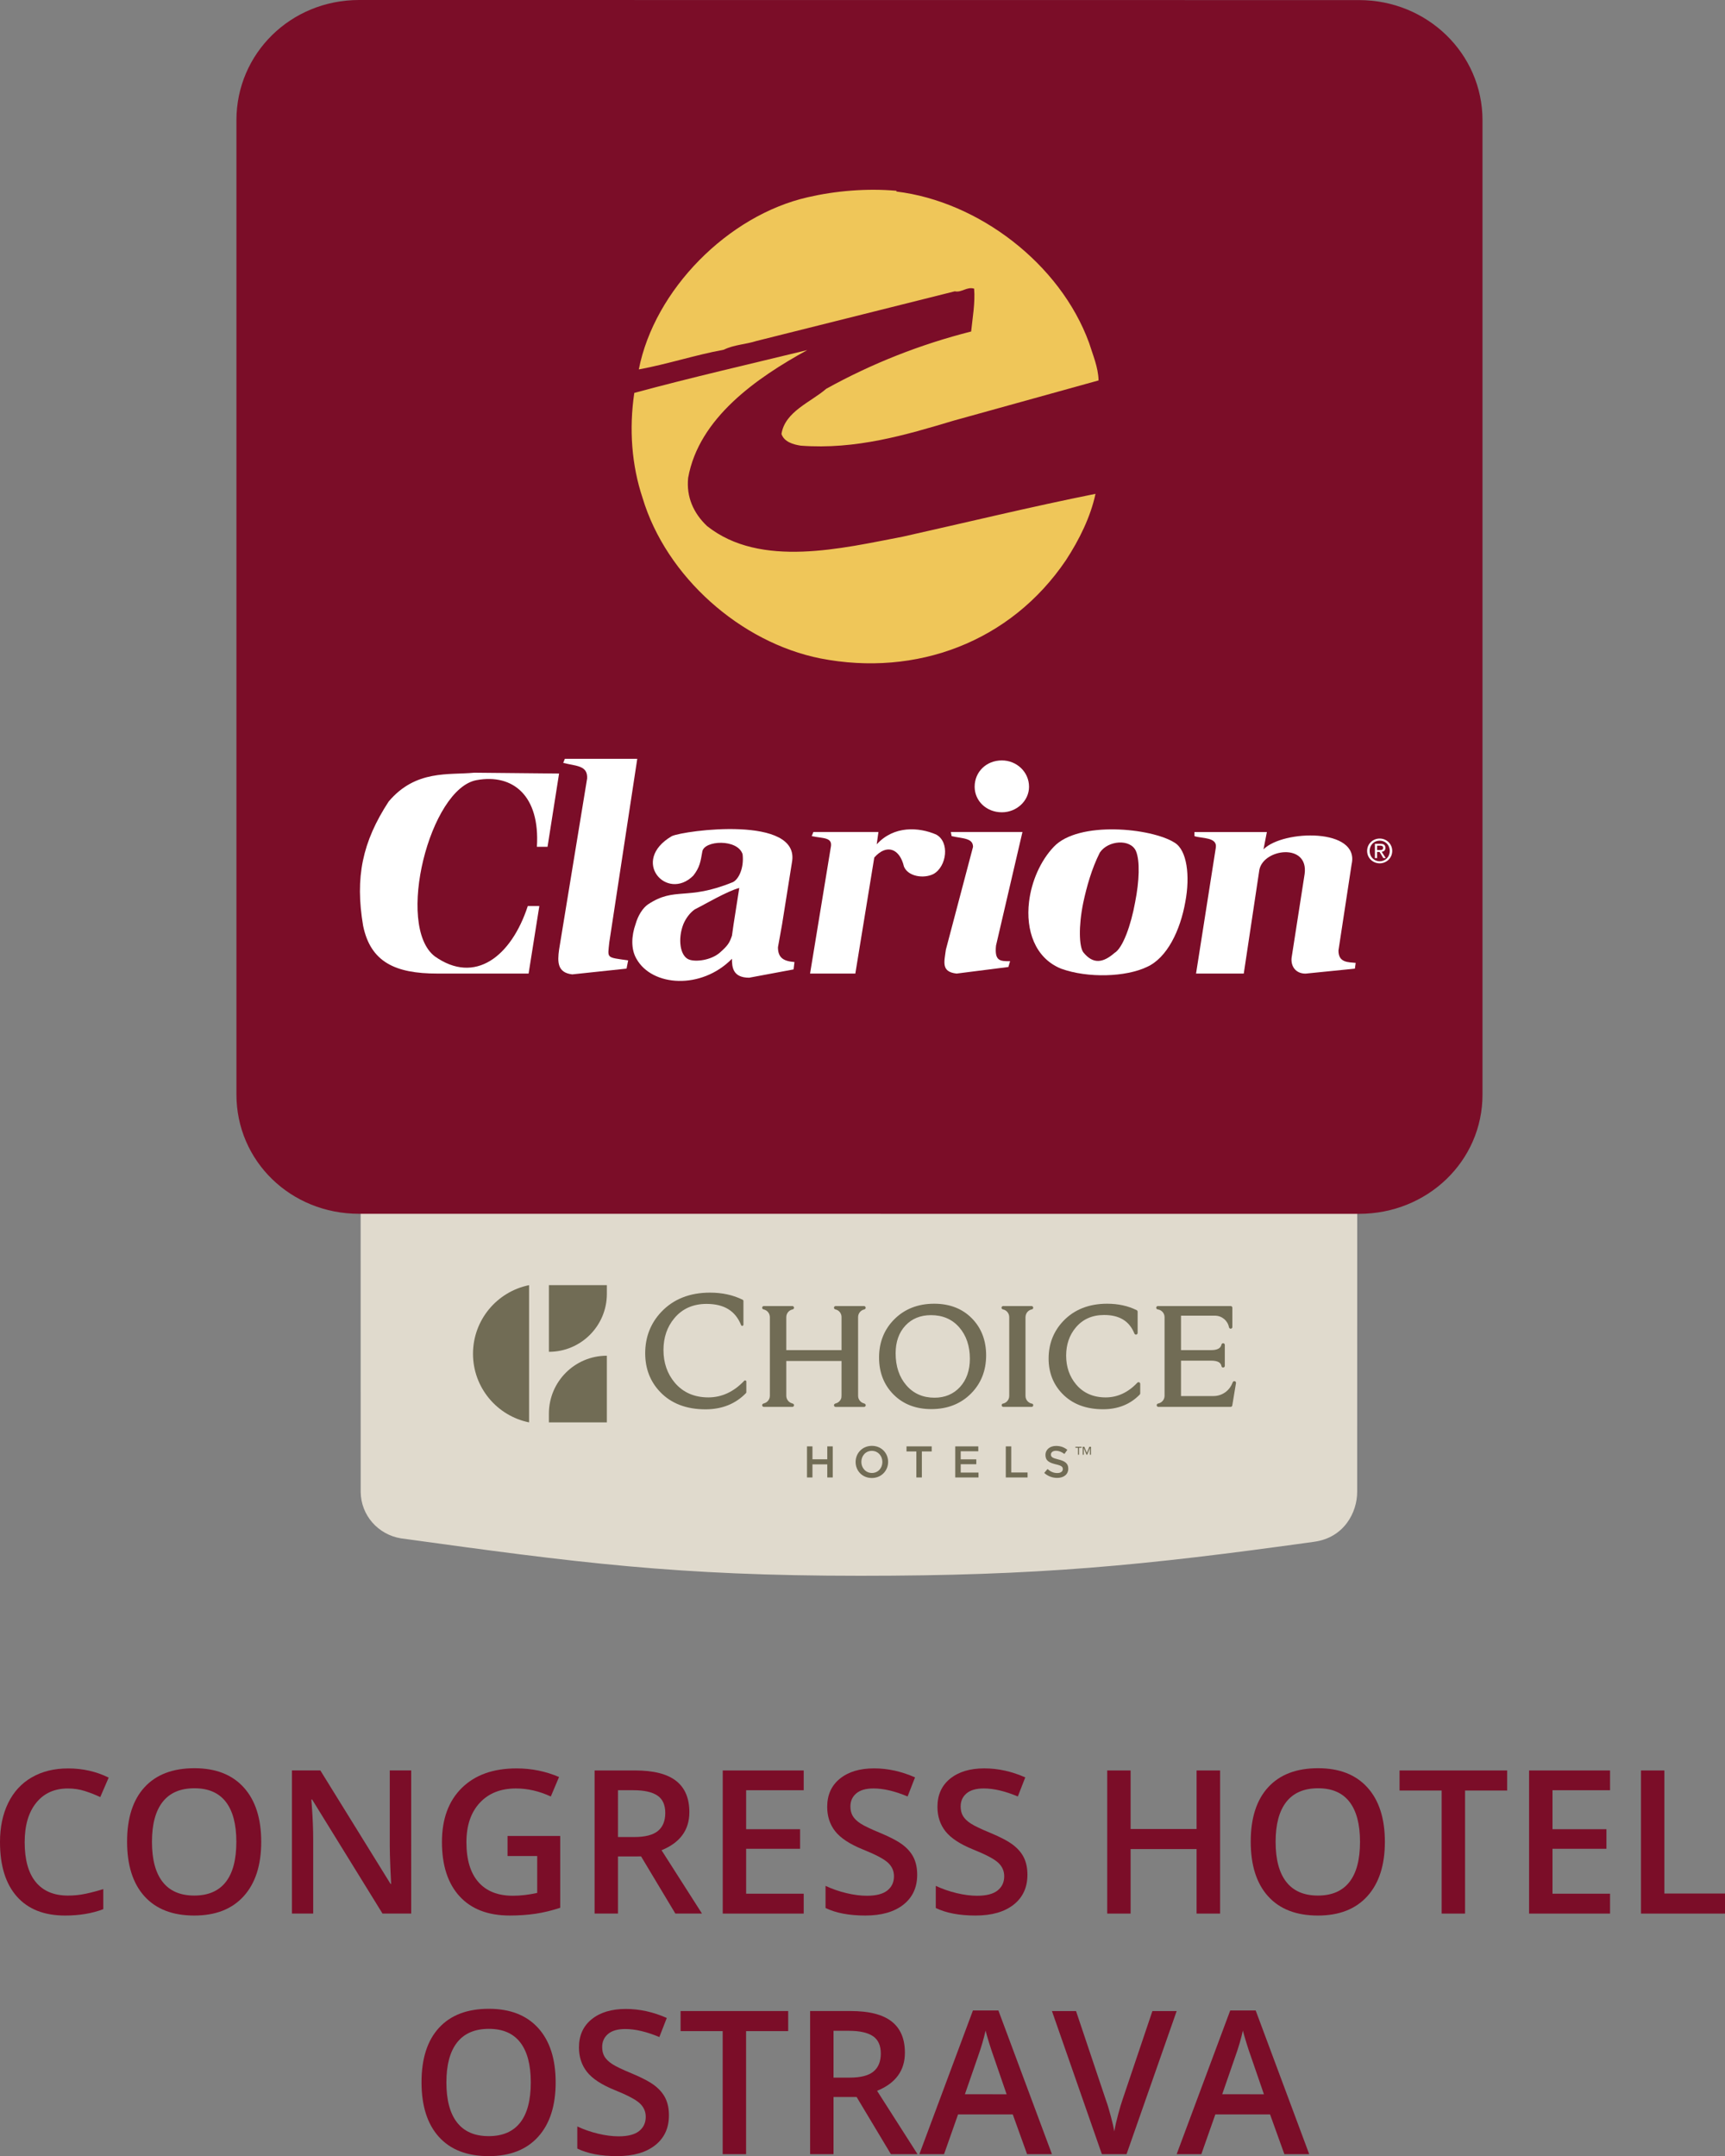 <?xml version="1.0" encoding="utf-8"?>
<!-- Generator: Adobe Illustrator 15.1.0, SVG Export Plug-In . SVG Version: 6.00 Build 0)  -->
<!DOCTYPE svg PUBLIC "-//W3C//DTD SVG 1.1//EN" "http://www.w3.org/Graphics/SVG/1.1/DTD/svg11.dtd">
<svg version="1.1" id="Vrstva_1" xmlns="http://www.w3.org/2000/svg" xmlns:xlink="http://www.w3.org/1999/xlink" x="0px" y="0px"
	 width="223.68px" height="279.618px" viewBox="0 0 223.68 279.618" enable-background="new 0 0 223.68 279.618"
	 xml:space="preserve">
<rect x="0" y="0" width="223.68" height="279.618" fill="#808080" stroke="none"/>
<g>
	<path fill="#E0DACD" d="M46.763,157.065l0.006,36.405c0.028,3.056,2.27,5.537,5.194,6.026c22.964,3.174,35.696,4.858,59.583,4.858
		c23.043,0,36.534-1.294,58.886-4.413c3.856-0.538,5.553-3.798,5.553-6.473l0.006-36.405L46.763,157.065L46.763,157.065z"/>
	<path fill="#716C55" d="M71.177,166.663v8.646h0.005c4.137,0,7.493-3.349,7.51-7.481v-1.165H71.177z"/>
	<path fill="#716C55" d="M78.691,184.461v-8.645h-0.005c-4.139,0-7.494,3.347-7.51,7.479v1.164L78.691,184.461L78.691,184.461z"/>
	<path fill="#716C55" d="M68.606,184.461c-4.148-0.837-7.272-4.503-7.272-8.896c0-4.396,3.124-8.062,7.272-8.9V184.461z"/>
	<path fill="#716C55" d="M91.48,182.769c-2.477,0-4.458-0.761-5.882-2.257c-1.285-1.342-1.936-3.027-1.936-5.015
		c0-2.098,0.706-3.906,2.099-5.373c1.565-1.65,3.685-2.49,6.302-2.49c1.59,0,3.02,0.312,4.25,0.931
		c0.054,0.026,0.088,0.081,0.088,0.142v3.077c0,0.074-0.053,0.139-0.128,0.154c-0.01,0.002-0.022,0.004-0.033,0.004
		c-0.064,0-0.119-0.038-0.143-0.1c-0.743-1.85-2.207-2.746-4.477-2.746c-1.749,0-3.154,0.624-4.176,1.854
		c-0.936,1.112-1.412,2.5-1.412,4.124c0,1.653,0.49,3.077,1.457,4.23c1.069,1.271,2.538,1.917,4.364,1.917
		c1.736,0,3.303-0.727,4.65-2.157c0.028-0.031,0.072-0.049,0.117-0.049c0.019,0,0.038,0.003,0.054,0.01
		c0.062,0.023,0.1,0.081,0.1,0.146v1.381c0,0.041-0.015,0.08-0.042,0.109C95.384,182.06,93.616,182.769,91.48,182.769"/>
	<path fill="#716C55" d="M121.137,169.072c-2.081,0-3.812,0.67-5.144,1.991c-1.331,1.319-2.006,2.997-2.006,4.984
		c0,1.938,0.633,3.554,1.88,4.804c1.248,1.254,2.896,1.889,4.895,1.889c2.099,0,3.836-0.685,5.167-2.038
		c1.289-1.303,1.942-2.965,1.942-4.937c0-1.938-0.625-3.555-1.858-4.806C124.778,169.708,123.138,169.072,121.137,169.072
		 M125.763,176.2c0,1.505-0.43,2.74-1.277,3.669c-0.845,0.923-1.956,1.392-3.306,1.392c-1.5,0-2.727-0.537-3.645-1.597
		c-0.93-1.066-1.399-2.469-1.399-4.165c0-1.48,0.427-2.688,1.267-3.593c0.838-0.896,1.954-1.352,3.317-1.352
		c1.516,0,2.745,0.529,3.658,1.575C125.297,173.185,125.763,174.554,125.763,176.2"/>
	<path fill="#716C55" d="M132.982,170.744c0.003-0.032,0.005-0.065,0.012-0.102c0.065-0.416,0.386-0.748,0.797-0.831
		c0.01-0.003,0.015-0.005,0.023-0.007c0.104-0.027,0.172-0.122,0.162-0.229c-0.009-0.111-0.104-0.2-0.217-0.2h-3.676
		c-0.112,0-0.208,0.089-0.218,0.2c-0.009,0.106,0.061,0.201,0.177,0.231c0.002,0,0.007,0.002,0.009,0.004
		c0.464,0.092,0.812,0.501,0.815,0.99v0.074c0,0.004,0.001,0.007,0.001,0.011v10.04c0,0.008-0.001,0.013-0.001,0.019v0.093
		c-0.003,0.491-0.354,0.9-0.817,0.991c-0.003,0.002-0.006,0.003-0.009,0.004c-0.033,0-0.066,0.016-0.092,0.046
		c-0.041,0.043-0.066,0.111-0.062,0.173c0.007,0.113,0.104,0.203,0.218,0.203h3.655h0.003c0.12,0,0.218-0.098,0.218-0.219
		c0-0.096-0.057-0.188-0.151-0.198c-0.01-0.004-0.016-0.007-0.023-0.007c-0.47-0.087-0.828-0.497-0.831-0.993v-0.11
		c0,0-0.001-0.008-0.001-0.01v-10.091c0-0.003,0.001-0.006,0.001-0.01v-0.015C132.976,170.782,132.981,170.764,132.982,170.744"/>
	<path fill="#716C55" d="M147.714,179.264c-0.083-0.033-0.18-0.012-0.239,0.053c-1.189,1.263-2.569,1.905-4.101,1.905
		c-1.608,0-2.902-0.567-3.84-1.688c-0.854-1.019-1.287-2.271-1.287-3.73c0-1.436,0.418-2.658,1.245-3.64
		c0.897-1.08,2.135-1.63,3.674-1.63c1.993,0,3.28,0.788,3.931,2.407c0.04,0.096,0.137,0.155,0.244,0.133
		c0.104-0.021,0.176-0.11,0.176-0.215v-2.752c0-0.082-0.045-0.157-0.118-0.195c-1.111-0.558-2.403-0.84-3.837-0.84
		c-2.36,0-4.275,0.758-5.691,2.251c-1.259,1.326-1.897,2.961-1.897,4.859c0,1.796,0.59,3.321,1.752,4.533
		c1.289,1.355,3.078,2.043,5.315,2.043c1.933,0,3.53-0.644,4.751-1.908c0.04-0.04,0.062-0.095,0.062-0.15v-1.234
		C147.853,179.376,147.798,179.295,147.714,179.264"/>
	<path fill="#716C55" d="M160.115,179.123c-0.105-0.032-0.22,0.025-0.262,0.126c-0.012,0.029-0.027,0.056-0.041,0.084
		c-0.369,0.997-1.324,1.709-2.447,1.714h-0.197c-0.032,0.002-0.063,0.005-0.1,0.005h-3.928v-4.595h3.917
		c0.815,0,1.252,0.232,1.329,0.71c0.018,0.105,0.107,0.184,0.217,0.184l0.016-0.002c0.113-0.009,0.202-0.104,0.202-0.217v-2.716
		c0-0.111-0.084-0.204-0.196-0.217c-0.113-0.015-0.214,0.064-0.236,0.172c-0.103,0.484-0.544,0.72-1.353,0.72h-3.896v-4.466h4.153
		h0.013h0.251c0.893,0.004,1.637,0.646,1.801,1.491c0.002,0.011,0.006,0.019,0.009,0.027c0.031,0.096,0.111,0.171,0.211,0.171
		c0.009,0,0.019,0,0.027-0.001c0.11-0.012,0.194-0.105,0.194-0.218v-2.501c0-0.12-0.1-0.219-0.219-0.219h-9.438
		c-0.113,0-0.21,0.089-0.218,0.204c-0.007,0.111,0.075,0.215,0.184,0.229l0.018,0.003c0.005,0.002,0.009,0.003,0.013,0.004
		c0.488,0.071,0.867,0.488,0.869,0.996v10.21c-0.002,0.48-0.339,0.882-0.789,0.984c0,0-0.002,0.002-0.004,0.002
		c-0.009,0.002-0.018,0.006-0.025,0.008c-0.005,0.002-0.01,0.004-0.016,0.004c-0.112,0.018-0.194,0.12-0.187,0.232
		c0.009,0.111,0.105,0.202,0.219,0.202h9.367c0.108,0,0.198-0.078,0.216-0.184l0.481-2.902
		C160.289,179.259,160.223,179.152,160.115,179.123"/>
	<path fill="#716C55" d="M111.269,170.803c0.001-0.487,0.346-0.893,0.804-0.99c0.004-0.001,0.008-0.005,0.012-0.007
		c0.105-0.026,0.176-0.121,0.167-0.229c-0.009-0.114-0.104-0.202-0.219-0.202h-3.675c-0.112,0-0.208,0.088-0.217,0.202
		c-0.007,0.104,0.061,0.197,0.176,0.229c0.003,0.002,0.005,0.003,0.008,0.006c0.462,0.093,0.796,0.501,0.797,0.991v4.287h-7.164
		v-4.242v-0.001v-0.044c0.003-0.497,0.364-0.908,0.835-0.994l0.009-0.008c0.101-0.028,0.166-0.119,0.158-0.224
		c-0.008-0.114-0.104-0.202-0.217-0.202h-3.697c-0.113,0-0.209,0.088-0.217,0.202c-0.008,0.104,0.057,0.195,0.159,0.226
		c0,0,0.038,0.009,0.094,0.028c0.385,0.106,0.676,0.432,0.732,0.835c0.005,0.032,0.009,0.064,0.011,0.101
		c0,0.013,0.004,0.023,0.004,0.036v0.023v0.025v10.102v0.002v0.062c-0.002,0.479-0.336,0.878-0.783,0.981l-0.001,0.003l-0.083,0.034
		c-0.086,0.037-0.14,0.123-0.133,0.213c0.006,0.113,0.103,0.205,0.217,0.205h3.697c0.114,0,0.211-0.092,0.217-0.204
		c0.007-0.093-0.049-0.18-0.137-0.215l-0.082-0.028L102.738,182c-0.445-0.107-0.777-0.504-0.78-0.981v-0.105v-0.011v-4.407h7.164
		c0,0-0.001,4.334-0.001,4.413c0,0.261-0.021,0.405-0.05,0.456c-0.116,0.315-0.384,0.561-0.719,0.638l-0.083,0.039
		c-0.084,0.039-0.134,0.122-0.128,0.211c0.007,0.112,0.104,0.204,0.217,0.204h3.677h0.004c0.12,0,0.218-0.099,0.218-0.22
		c0-0.083-0.046-0.156-0.121-0.194l-0.087-0.041c-0.445-0.105-0.778-0.504-0.779-0.981L111.269,170.803L111.269,170.803z"/>
	<polygon fill="#716C55" points="105.35,189.905 105.35,191.604 104.642,191.604 104.642,187.573 105.35,187.573 105.35,189.249 
		107.272,189.249 107.272,187.573 107.98,187.573 107.98,191.604 107.272,191.604 107.272,189.905 	"/>
	<path fill="#716C55" d="M113.048,191.674c-1.237,0-2.101-0.938-2.101-2.078c0-1.142,0.875-2.09,2.113-2.09
		c1.236,0,2.101,0.938,2.101,2.077C115.161,190.724,114.286,191.674,113.048,191.674 M113.048,188.154
		c-0.8,0-1.357,0.641-1.357,1.429s0.57,1.439,1.37,1.439s1.357-0.64,1.357-1.428C114.418,188.807,113.849,188.154,113.048,188.154"
		/>
	<polygon fill="#716C55" points="119.538,191.604 118.823,191.604 118.823,188.23 117.547,188.23 117.547,187.573 120.815,187.573 
		120.815,188.23 119.538,188.23 	"/>
	<polygon fill="#716C55" points="126.854,188.207 124.575,188.207 124.575,189.255 126.595,189.255 126.595,189.888 
		124.575,189.888 124.575,190.97 126.883,190.97 126.883,191.604 123.867,191.604 123.867,187.574 126.854,187.574 	"/>
	<polygon fill="#716C55" points="130.42,187.574 131.127,187.574 131.127,190.959 133.246,190.959 133.246,191.604 130.42,191.604 	
		"/>
	<path fill="#716C55" d="M137.228,189.267c0.852,0.207,1.295,0.512,1.295,1.187c0,0.76-0.593,1.208-1.439,1.208
		c-0.615,0-1.196-0.213-1.681-0.646l0.427-0.506c0.386,0.334,0.771,0.522,1.271,0.522c0.438,0,0.714-0.201,0.714-0.512
		c0-0.294-0.161-0.45-0.91-0.621c-0.856-0.208-1.341-0.462-1.341-1.21c0-0.702,0.576-1.174,1.376-1.174
		c0.588,0,1.054,0.178,1.462,0.506l-0.38,0.535c-0.362-0.271-0.726-0.414-1.094-0.414c-0.414,0-0.656,0.213-0.656,0.482
		C136.271,188.943,136.456,189.083,137.228,189.267"/>
	<polygon fill="#716C55" points="139.782,187.752 139.45,187.752 139.45,187.621 140.255,187.621 140.255,187.752 139.922,187.752 
		139.922,188.653 139.782,188.653 	"/>
	<polygon fill="#716C55" points="140.393,187.621 140.601,187.621 140.929,188.402 140.935,188.402 141.26,187.621 141.469,187.621 
		141.469,188.653 141.328,188.653 141.328,187.806 141.325,187.806 140.978,188.653 140.884,188.653 140.535,187.806 
		140.532,187.806 140.532,188.653 140.393,188.653 	"/>
	<path fill="#7B0D28" d="M176.225,0.011L46.558,0c-8.859,0-15.899,6.938-15.899,15.585v126.354c0,8.643,7.04,15.472,15.899,15.472
		l129.667,0.006c8.853,0,16.01-6.824,16.01-15.466V15.594C192.232,6.949,185.076,0.011,176.225,0.011"/>
	<path fill="#FFFFFF" d="M70.998,109.821l1.497-9.505l-10.993-0.108c-3.315,0.325-7.58-0.424-11.103,3.736
		c-3.412,5.233-4.38,9.829-3.313,16.115c0.965,4.701,4.163,6.197,9.604,6.197h11.853l1.391-8.753h-1.497
		c-2.128,6.515-6.829,10.238-12.068,6.515c-5.12-3.959-0.638-21.778,5.449-22.85c4.701-0.853,8.221,2.033,7.8,8.652H70.998z"/>
	<path fill="#FFFFFF" d="M73.033,98.937l0.21-0.532h9.391L79.008,122.2c-0.222,2.14-0.432,1.924,2.445,2.35l-0.21,1.065
		l-7.041,0.748c-1.929-0.222-1.929-1.602-1.707-3.204l3.637-22.199C76.226,99.252,74.729,99.364,73.033,98.937"/>
	<path fill="#FFFFFF" d="M123.4,108.435l-0.105-0.538h9.286l-3.428,14.729c-0.21,2.029,0.539,2.029,1.825,2.029l-0.222,0.749
		l-6.713,0.853c-2.035-0.222-1.603-1.497-1.392-3.099l3.521-13.334C126.173,108.652,124.78,108.757,123.4,108.435"/>
	<path fill="#FFFFFF" d="M100.877,122.848l0.538-2.993l1.274-8.002c1.182-6.189-13.974-4.163-15.577-3.418
		c-5.438,3.195-0.643,8.53,2.784,5.128c0.842-1.075,0.947-1.821,1.169-3.108c0.211-1.488,4.584-1.701,5.227,0.328
		c0.211,1.81-0.537,3.307-1.286,3.628c-5.976,2.444-7.461,0.532-10.992,2.883c-0.632,0.434-1.275,1.387-1.602,2.562
		c-0.527,1.484-0.632,3.204,0.116,4.484c2.024,3.619,8.421,4.034,12.385,0c0,1.064,0.093,2.455,2.233,2.455l5.754-1.075l0.117-0.958
		C101.626,124.655,100.877,124.228,100.877,122.848 M94.914,121.34c-0.328,0.966-0.538,1.286-1.614,2.239
		c-1.17,0.971-3.087,1.183-3.941,0.865c-1.181-0.426-1.497-2.671-0.749-4.589c0.316-0.754,0.854-1.491,1.486-1.924
		c1.286-0.638,4.163-2.351,5.765-2.777l-0.737,4.701L94.914,121.34z"/>
	<path fill="#FFFFFF" d="M105.041,126.257h5.87l2.456-15.048c1.604-1.814,3.298-1.175,3.849,1.173
		c0.525,1.286,2.561,1.608,3.835,0.959c1.708-0.959,2.14-4.157,0.328-5.121c-2.245-0.957-5.45-1.177-7.695,1.276l0.222-1.599h-8.432
		l-0.222,0.538c1.497,0.317,2.784,0.11,2.468,1.494L105.041,126.257z"/>
	<path fill="#FFFFFF" d="M152.321,109.287c-2.994-1.915-12.49-2.874-15.683,0.538c-1.72,1.806-2.889,4.482-3.204,7.142
		c-0.434,3.644,0.749,7.269,4.15,8.653c3.532,1.275,8.433,1.065,11.11-0.21c2.666-1.175,4.362-4.8,5.005-8.443
		C154.343,113.563,153.911,110.25,152.321,109.287 M144.521,123.58c-1.485,1.292-2.772,1.509-4.059-0.093
		c-0.525-0.755-0.631-3.31,0-6.409c0.434-2.022,1.076-4.38,2.152-6.511c1.063-1.593,3.952-1.811,4.678-0.213
		c0.549,1.276,0.433,3.953-0.094,6.612C146.66,119.966,145.596,122.947,144.521,123.58"/>
	<path fill="#FFFFFF" d="M175.791,124.872c-0.959-0.104-2.234,0-2.234-1.602l1.709-11.203c1.063-4.695-8.865-4.482-11.427-1.924
		l0.435-2.239h-9.392v0.532c0.971,0.32,2.993,0.11,2.771,1.497l-2.562,16.324h6.188l2.021-13.453
		c0.538-2.764,6.409-3.519,5.871,0.537l-1.694,10.894c-0.105,1.07,0.525,2.029,1.812,2.029l6.397-0.645L175.791,124.872z"/>
	<path fill="#FFFFFF" d="M129.914,105.342c1.918,0,3.521-1.493,3.521-3.309c0-1.921-1.603-3.418-3.521-3.418
		c-2.035,0-3.532,1.497-3.532,3.412C126.382,103.848,127.879,105.339,129.914,105.342"/>
	<path fill="#EFC659" d="M116.244,24.841c10.617,1.284,21.235,9.347,24.979,19.63c0.491,1.575,1.181,3.146,1.229,4.864
		l-18.793,5.215c-6.245,1.871-12.689,3.783-19.822,3.246c-0.982-0.149-2.163-0.49-2.503-1.518c0.445-2.911,3.837-4.142,5.801-5.858
		c5.952-3.295,12.197-5.755,18.793-7.43c0.188-1.818,0.537-3.733,0.386-5.554c-0.924-0.296-1.613,0.535-2.503,0.342l-25.727,6.443
		c-1.369,0.441-2.947,0.488-4.222,1.129c-3.742,0.689-7.286,1.871-11.028,2.558C84.857,37.582,94.4,27.94,104.726,25.583
		c3.637-0.841,7.671-1.183,11.52-0.841v0.099H116.244z"/>
	<path fill="#EFC659" d="M104.678,45.4c-6.549,3.59-14.068,8.809-15.448,16.579c-0.246,2.459,0.69,4.573,2.456,6.245
		c6.946,5.514,17.577,2.858,25.377,1.375c8.326-1.862,16.629-3.88,24.99-5.556c-0.643,2.999-2.104,5.955-3.836,8.609
		c-7.18,10.622-19.424,15.15-31.82,12.739c-10.384-2.064-20.02-10.627-23.073-20.811c-1.427-4.279-1.766-8.949-1.076-13.624
		C89.674,48.941,97.206,47.222,104.678,45.4"/>
	<path fill="#FFFFFF" d="M177.6,110.35c0-0.762,0.572-1.334,1.309-1.334c0.729,0,1.301,0.572,1.301,1.334
		c0,0.773-0.572,1.344-1.301,1.344C178.172,111.694,177.6,111.124,177.6,110.35 M178.907,111.96c0.875,0,1.622-0.68,1.622-1.61
		c0-0.921-0.747-1.602-1.622-1.602c-0.884,0-1.632,0.681-1.632,1.602C177.275,111.281,178.023,111.96,178.907,111.96
		 M178.566,110.479h0.324l0.487,0.802h0.313l-0.525-0.816c0.271-0.032,0.479-0.178,0.479-0.51c0-0.366-0.215-0.525-0.651-0.525
		h-0.709v1.852h0.28v-0.802H178.566z M178.566,110.24v-0.574h0.383c0.195,0,0.404,0.042,0.404,0.273
		c0,0.285-0.213,0.301-0.451,0.301H178.566z"/>
	<path fill="#7B0D28" d="M8.811,231.938c-1.744,0-3.115,0.618-4.113,1.854c-0.999,1.234-1.498,2.94-1.498,5.116
		c0,2.275,0.48,3.999,1.441,5.167c0.96,1.168,2.35,1.752,4.17,1.752c0.787,0,1.549-0.078,2.285-0.235
		c0.736-0.156,1.503-0.357,2.298-0.604v2.603c-1.456,0.551-3.106,0.826-4.951,0.826c-2.717,0-4.803-0.823-6.259-2.47
		S0,241.945,0,238.882c0-1.929,0.354-3.617,1.061-5.064c0.706-1.446,1.728-2.556,3.065-3.325c1.338-0.771,2.908-1.156,4.71-1.156
		c1.896,0,3.648,0.397,5.256,1.193L13,233.055c-0.626-0.297-1.288-0.557-1.986-0.781C10.315,232.05,9.581,231.938,8.811,231.938"/>
	<path fill="#7B0D28" d="M33.872,238.856c0,3.021-0.755,5.37-2.266,7.046c-1.511,1.677-3.65,2.515-6.418,2.515
		c-2.801,0-4.953-0.832-6.455-2.495c-1.503-1.664-2.254-4.026-2.254-7.09s0.756-5.417,2.267-7.06
		c1.51-1.643,3.666-2.463,6.468-2.463c2.759,0,4.892,0.834,6.398,2.501C33.119,233.478,33.872,235.826,33.872,238.856
		 M19.704,238.856c0,2.285,0.461,4.02,1.384,5.198c0.922,1.182,2.289,1.771,4.1,1.771c1.803,0,3.163-0.584,4.082-1.752
		c0.918-1.168,1.377-2.906,1.377-5.218c0-2.275-0.455-4.003-1.364-5.181c-0.91-1.176-2.267-1.764-4.069-1.764
		c-1.82,0-3.193,0.588-4.12,1.764C20.167,234.854,19.704,236.581,19.704,238.856"/>
	<path fill="#7B0D28" d="M53.321,248.162h-3.72l-9.128-14.79h-0.101l0.063,0.825c0.119,1.574,0.178,3.013,0.178,4.317v9.646h-2.755
		V229.6h3.682l9.102,14.714h0.076c-0.017-0.194-0.05-0.903-0.101-2.126c-0.051-1.224-0.076-2.177-0.076-2.863V229.6h2.78V248.162z"
		/>
	<path fill="#7B0D28" d="M65.813,238.095h6.83v9.317c-1.117,0.365-2.19,0.622-3.218,0.774c-1.029,0.151-2.139,0.229-3.333,0.229
		c-2.81,0-4.976-0.832-6.5-2.494c-1.523-1.664-2.285-4.01-2.285-7.04c0-2.986,0.859-5.324,2.577-7.015
		c1.719-1.688,4.084-2.532,7.097-2.532c1.938,0,3.775,0.372,5.51,1.117l-1.067,2.526c-1.506-0.694-3.013-1.041-4.519-1.041
		c-1.981,0-3.547,0.622-4.697,1.866c-1.151,1.243-1.727,2.944-1.727,5.104c0,2.27,0.519,3.994,1.555,5.173
		c1.037,1.183,2.528,1.771,4.475,1.771c0.982,0,2.031-0.123,3.149-0.367v-4.786h-3.847V238.095z"/>
	<path fill="#7B0D28" d="M80.133,240.749v7.413H77.1v-18.561h5.243c2.395,0,4.168,0.447,5.319,1.346
		c1.151,0.897,1.727,2.251,1.727,4.062c0,2.312-1.202,3.957-3.606,4.938l5.244,8.214h-3.454l-4.443-7.413L80.133,240.749
		L80.133,240.749z M80.133,238.234h2.107c1.414,0,2.438-0.263,3.073-0.787c0.634-0.524,0.952-1.304,0.952-2.336
		c0-1.05-0.343-1.803-1.028-2.26c-0.686-0.457-1.719-0.686-3.098-0.686h-2.006V238.234z"/>
	<polygon fill="#7B0D28" points="104.216,248.162 93.717,248.162 93.717,229.602 104.216,229.602 104.216,232.166 96.751,232.166 
		96.751,237.22 103.747,237.22 103.747,239.759 96.751,239.759 96.751,245.585 104.216,245.585 	"/>
	<path fill="#7B0D28" d="M118.931,243.122c0,1.65-0.598,2.945-1.79,3.885c-1.193,0.939-2.84,1.409-4.939,1.409
		c-2.099,0-3.816-0.326-5.154-0.978v-2.869c0.846,0.396,1.746,0.711,2.698,0.938c0.952,0.229,1.839,0.344,2.66,0.344
		c1.202,0,2.088-0.229,2.66-0.687c0.57-0.457,0.855-1.068,0.855-1.841c0-0.694-0.262-1.282-0.786-1.765
		c-0.524-0.483-1.608-1.055-3.25-1.713c-1.693-0.688-2.887-1.471-3.581-2.351c-0.694-0.88-1.041-1.938-1.041-3.174
		c0-1.549,0.55-2.767,1.65-3.656c1.1-0.889,2.578-1.333,4.432-1.333c1.776,0,3.546,0.392,5.307,1.168l-0.965,2.477
		c-1.651-0.694-3.123-1.041-4.418-1.041c-0.982,0-1.728,0.214-2.234,0.641c-0.508,0.428-0.762,0.993-0.762,1.695
		c0,0.481,0.101,0.895,0.304,1.239c0.204,0.341,0.538,0.666,1.003,0.97c0.466,0.305,1.304,0.707,2.515,1.206
		c1.361,0.566,2.36,1.096,2.995,1.587c0.636,0.492,1.102,1.045,1.397,1.663C118.782,241.558,118.931,242.284,118.931,243.122"/>
	<path fill="#7B0D28" d="M133.226,243.122c0,1.65-0.598,2.945-1.79,3.885c-1.193,0.939-2.841,1.409-4.939,1.409
		s-3.817-0.326-5.154-0.978v-2.869c0.848,0.396,1.746,0.711,2.697,0.938c0.954,0.229,1.839,0.344,2.661,0.344
		c1.202,0,2.088-0.229,2.66-0.687c0.569-0.457,0.855-1.068,0.855-1.841c0-0.694-0.262-1.282-0.787-1.765
		c-0.523-0.482-1.607-1.055-3.25-1.713c-1.691-0.688-2.886-1.471-3.579-2.351c-0.694-0.88-1.041-1.938-1.041-3.174
		c0-1.549,0.55-2.767,1.649-3.656c1.102-0.889,2.578-1.333,4.432-1.333c1.776,0,3.546,0.392,5.307,1.168l-0.965,2.477
		c-1.651-0.694-3.123-1.041-4.418-1.041c-0.982,0-1.728,0.214-2.234,0.641c-0.508,0.428-0.762,0.993-0.762,1.695
		c0,0.481,0.101,0.895,0.304,1.239c0.204,0.341,0.538,0.666,1.003,0.97c0.466,0.305,1.304,0.707,2.515,1.206
		c1.361,0.566,2.36,1.096,2.995,1.587c0.636,0.492,1.102,1.045,1.397,1.663C133.077,241.558,133.226,242.284,133.226,243.122"/>
	<polygon fill="#7B0D28" points="158.21,248.162 155.162,248.162 155.162,239.796 146.605,239.796 146.605,248.162 143.571,248.162 
		143.571,229.602 146.605,229.602 146.605,237.193 155.162,237.193 155.162,229.602 158.21,229.602 	"/>
	<path fill="#7B0D28" d="M179.576,238.856c0,3.021-0.756,5.37-2.268,7.046c-1.51,1.677-3.648,2.515-6.418,2.515
		c-2.801,0-4.953-0.832-6.455-2.495c-1.502-1.664-2.254-4.026-2.254-7.09s0.756-5.417,2.269-7.06
		c1.51-1.643,3.666-2.463,6.468-2.463c2.76,0,4.891,0.834,6.396,2.501C178.822,233.478,179.576,235.826,179.576,238.856
		 M165.408,238.856c0,2.285,0.461,4.02,1.384,5.198c0.923,1.182,2.289,1.771,4.101,1.771c1.803,0,3.162-0.584,4.08-1.752
		c0.92-1.168,1.379-2.906,1.379-5.218c0-2.275-0.455-4.003-1.365-5.181c-0.908-1.176-2.266-1.764-4.067-1.764
		c-1.819,0-3.192,0.588-4.12,1.764C165.872,234.854,165.408,236.581,165.408,238.856"/>
	<polygon fill="#7B0D28" points="189.975,248.162 186.939,248.162 186.939,232.204 181.48,232.204 181.48,229.602 195.434,229.602 
		195.434,232.204 189.975,232.204 	"/>
	<polygon fill="#7B0D28" points="208.775,248.162 198.275,248.162 198.275,229.602 208.775,229.602 208.775,232.166 
		201.311,232.166 201.311,237.22 208.305,237.22 208.305,239.759 201.311,239.759 201.311,245.585 208.775,245.585 	"/>
	<polygon fill="#7B0D28" points="212.787,248.162 212.787,229.602 215.82,229.602 215.82,245.56 223.68,245.56 223.68,248.162 	"/>
	<path fill="#7B0D28" d="M72.052,270.057c0,3.021-0.755,5.37-2.266,7.046c-1.511,1.677-3.65,2.515-6.418,2.515
		c-2.801,0-4.953-0.832-6.455-2.495c-1.503-1.664-2.254-4.026-2.254-7.09s0.756-5.417,2.267-7.06
		c1.51-1.643,3.666-2.463,6.468-2.463c2.759,0,4.892,0.834,6.398,2.501C71.299,264.678,72.052,267.026,72.052,270.057
		 M57.884,270.057c0,2.284,0.461,4.02,1.384,5.197c0.922,1.183,2.289,1.771,4.1,1.771c1.803,0,3.163-0.584,4.082-1.752
		c0.918-1.168,1.377-2.906,1.377-5.218c0-2.275-0.455-4.003-1.364-5.181c-0.91-1.176-2.267-1.764-4.069-1.764
		c-1.82,0-3.193,0.588-4.12,1.764C58.347,266.054,57.884,267.781,57.884,270.057"/>
	<path fill="#7B0D28" d="M86.741,274.322c0,1.65-0.597,2.945-1.79,3.885c-1.193,0.94-2.839,1.409-4.939,1.409
		c-2.099,0-3.816-0.326-5.154-0.978v-2.869c0.846,0.396,1.746,0.711,2.698,0.938c0.952,0.229,1.839,0.343,2.66,0.343
		c1.201,0,2.088-0.229,2.659-0.686c0.572-0.457,0.857-1.069,0.857-1.841c0-0.694-0.262-1.282-0.787-1.766
		c-0.525-0.482-1.608-1.054-3.25-1.713c-1.693-0.687-2.886-1.47-3.58-2.35c-0.694-0.88-1.041-1.938-1.041-3.174
		c0-1.549,0.55-2.768,1.65-3.656c1.101-0.889,2.578-1.333,4.431-1.333c1.777,0,3.546,0.391,5.307,1.168l-0.965,2.476
		c-1.651-0.693-3.123-1.041-4.418-1.041c-0.982,0-1.727,0.215-2.234,0.642c-0.508,0.428-0.762,0.993-0.762,1.695
		c0,0.481,0.101,0.895,0.304,1.238c0.204,0.341,0.538,0.666,1.003,0.971c0.466,0.305,1.304,0.707,2.514,1.206
		c1.363,0.566,2.361,1.096,2.996,1.587c0.635,0.491,1.1,1.045,1.397,1.663C86.593,272.758,86.741,273.484,86.741,274.322"/>
	<polygon fill="#7B0D28" points="96.745,279.362 93.71,279.362 93.71,263.404 88.251,263.404 88.251,260.802 102.204,260.802 
		102.204,263.404 96.745,263.404 	"/>
	<path fill="#7B0D28" d="M108.082,271.949v7.413h-3.034v-18.562h5.243c2.395,0,4.168,0.448,5.319,1.347
		c1.152,0.896,1.728,2.251,1.728,4.062c0,2.312-1.202,3.957-3.606,4.938l5.244,8.214h-3.454l-4.443-7.413L108.082,271.949
		L108.082,271.949z M108.082,269.435h2.107c1.414,0,2.438-0.264,3.073-0.787c0.634-0.524,0.952-1.304,0.952-2.336
		c0-1.05-0.344-1.804-1.028-2.26c-0.686-0.457-1.719-0.686-3.098-0.686h-2.006V269.435z"/>
	<path fill="#7B0D28" d="M133.18,279.363l-1.853-5.155h-7.097l-1.815,5.155h-3.2l6.945-18.638h3.301l6.944,18.638H133.18z
		 M130.527,271.593l-1.739-5.053c-0.127-0.339-0.303-0.872-0.528-1.599c-0.223-0.729-0.378-1.262-0.462-1.602
		c-0.229,1.041-0.562,2.181-1.003,3.415l-1.676,4.837L130.527,271.593L130.527,271.593z"/>
	<path fill="#7B0D28" d="M149.431,260.802h3.147l-6.5,18.562h-3.199l-6.474-18.562h3.123l3.872,11.539
		c0.203,0.551,0.419,1.26,0.646,2.127c0.229,0.867,0.377,1.515,0.445,1.938c0.11-0.645,0.279-1.389,0.507-2.235
		c0.229-0.847,0.415-1.472,0.56-1.879L149.431,260.802z"/>
	<path fill="#7B0D28" d="M166.543,279.363l-1.854-5.155h-7.098l-1.814,5.155h-3.2l6.945-18.638h3.301l6.943,18.638H166.543z
		 M163.891,271.593l-1.738-5.053c-0.127-0.339-0.303-0.872-0.528-1.599c-0.223-0.729-0.378-1.262-0.462-1.602
		c-0.229,1.041-0.562,2.181-1.003,3.415l-1.676,4.837L163.891,271.593L163.891,271.593z"/>
</g>
</svg>
